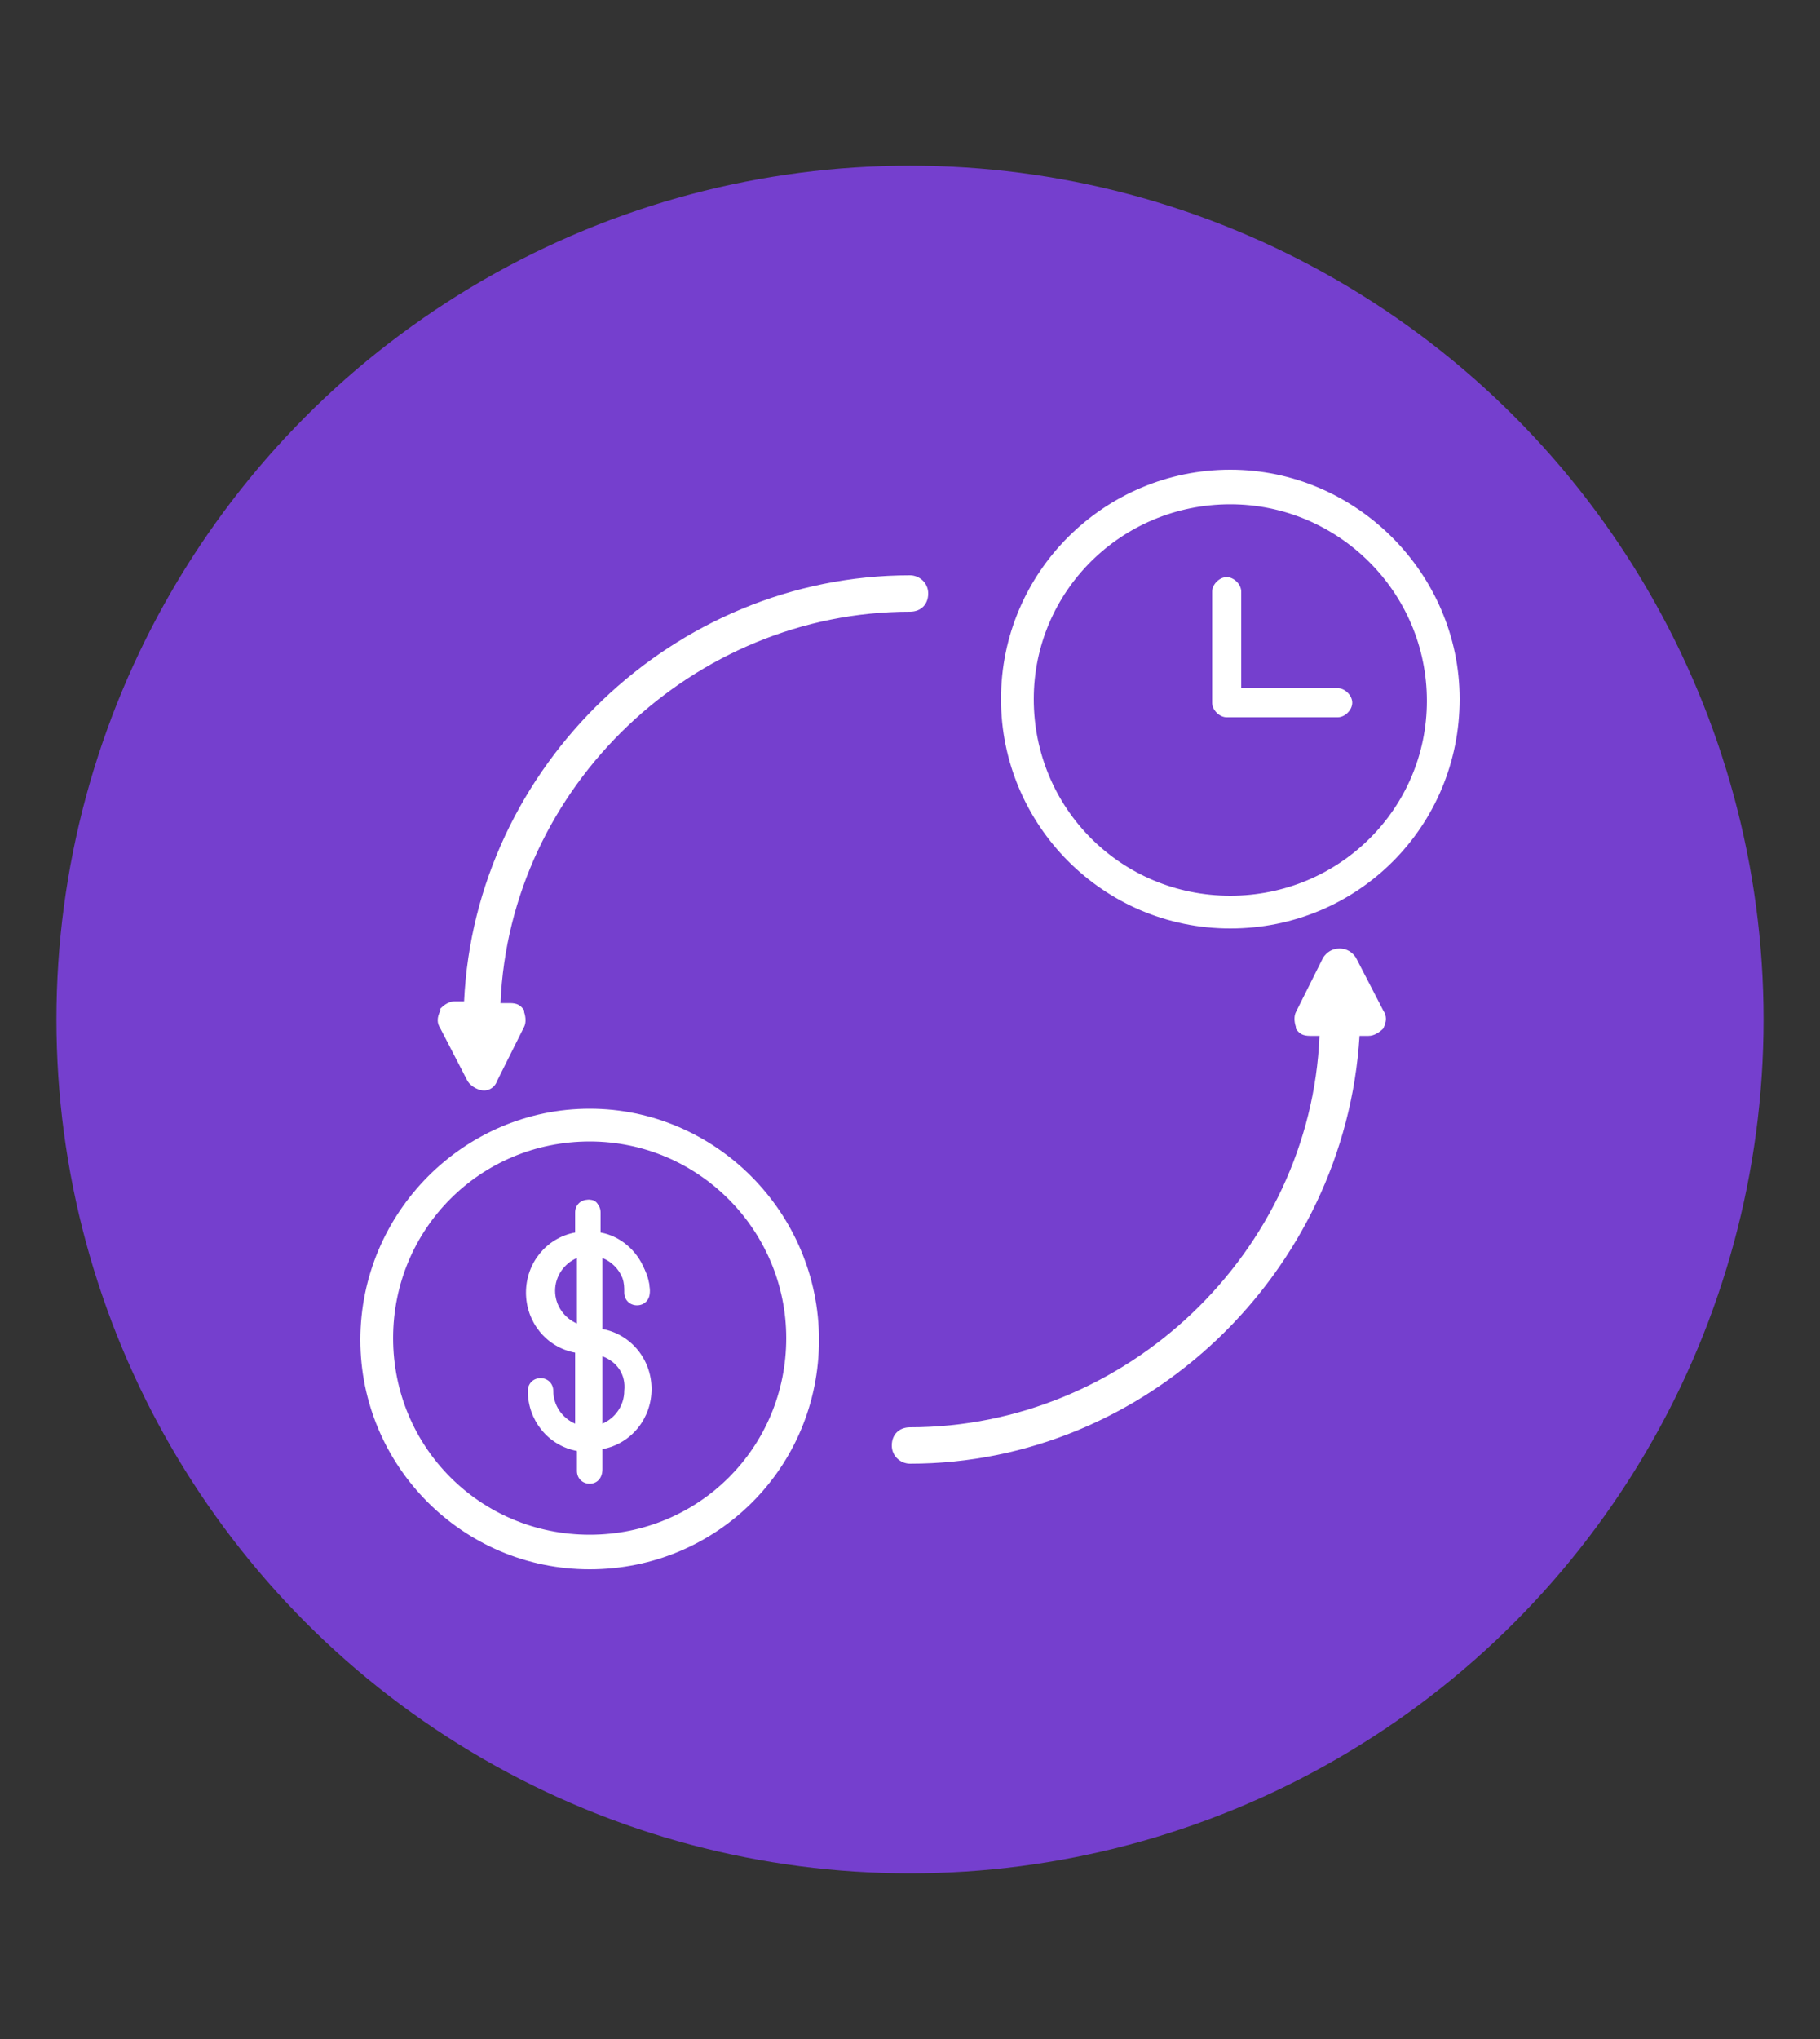 <?xml version="1.0" encoding="utf-8"?>
<!-- Generator: Adobe Illustrator 25.3.1, SVG Export Plug-In . SVG Version: 6.00 Build 0)  -->
<svg version="1.1" id="Layer_1" xmlns="http://www.w3.org/2000/svg" xmlns:xlink="http://www.w3.org/1999/xlink" x="0px" y="0px"
	 viewBox="0 0 100 112" style="enable-background:new 0 0 100 112;" xml:space="preserve">
<rect x="0" y="0" width="100" height="112" fill="#333333" stroke="none"/>
<style type="text/css">
	.st0{fill:#753FCE;}
	.st1{fill:#FFFFFF;}
</style>
<circle class="st0" cx="50" cy="56" r="46.9"/>
<g>
	<g>
		<path class="st1" d="M67.6,26.1c-6.8,0-12.3,5.5-12.3,12.3s5.5,12.3,12.3,12.3s12.3-5.5,12.3-12.3S74.4,26.1,67.6,26.1z
			 M67.6,49.6c-6.1,0-11.2-5-11.2-11.2s5-11.1,11.2-11.1s11.2,5,11.2,11.2S73.7,49.6,67.6,49.6z"/>
		<path class="st1" d="M67.6,51c-7,0-12.6-5.7-12.6-12.6c0-7,5.7-12.6,12.6-12.6s12.6,5.7,12.6,12.6C80.2,45.4,74.6,51,67.6,51z
			 M67.6,26.5c-6.6,0-11.9,5.3-11.9,11.9c0,6.6,5.3,11.9,11.9,11.9c6.6,0,11.9-5.3,11.9-11.9C79.5,31.8,74.2,26.5,67.6,26.5z
			 M67.6,49.9c-6.3,0-11.5-5.2-11.5-11.5c0-6.3,5.2-11.4,11.5-11.4c6.3,0,11.5,5.2,11.5,11.5C79.1,44.8,73.9,49.9,67.6,49.9z
			 M67.6,27.7c-6,0-10.8,4.8-10.8,10.7c0,6,4.8,10.8,10.8,10.8c6,0,10.8-4.8,10.8-10.7C78.4,32.5,73.5,27.7,67.6,27.7z"/>
	</g>
	<g>
		<path class="st1" d="M32.4,61.2c-6.8,0-12.3,5.6-12.3,12.3s5.5,12.3,12.3,12.3s12.3-5.5,12.3-12.3S39.2,61.2,32.4,61.2z
			 M32.4,84.7c-6.1,0-11.2-5-11.2-11.2s5-11.2,11.2-11.2s11.2,5,11.2,11.2S38.6,84.7,32.4,84.7z"/>
		<path class="st1" d="M32.4,86.2c-7,0-12.6-5.7-12.6-12.6c0-7,5.7-12.7,12.6-12.7S45,66.6,45,73.6C45,80.6,39.4,86.2,32.4,86.2z
			 M32.4,61.6c-6.6,0-11.9,5.4-11.9,12c0,6.6,5.3,11.9,11.9,11.9c6.6,0,11.9-5.3,11.9-11.9C44.3,67,39,61.6,32.4,61.6z M32.4,85
			c-6.3,0-11.5-5.2-11.5-11.5c0-6.3,5.2-11.5,11.5-11.5c6.3,0,11.5,5.2,11.5,11.5C43.9,79.9,38.8,85,32.4,85z M32.4,62.7
			c-6,0-10.8,4.8-10.8,10.8c0,6,4.8,10.8,10.8,10.8c6,0,10.8-4.8,10.8-10.8C43.2,67.6,38.4,62.7,32.4,62.7z"/>
	</g>
	<g>
		<path class="st1" d="M26,59.2c0.1,0.2,0.3,0.3,0.5,0.3c0.2,0,0.4-0.1,0.5-0.3l1.5-2.9c0.1-0.2,0.1-0.4,0-0.6
			c-0.1-0.2-0.3-0.3-0.5-0.3h-0.9C27.5,43.1,37.6,33.2,50,33.2c0.3,0,0.6-0.3,0.6-0.6c0-0.3-0.3-0.6-0.6-0.6
			c-13.1,0-23.7,10.5-24,23.4h-0.9c-0.2,0-0.4,0.1-0.5,0.3c-0.1,0.2-0.1,0.4,0,0.6L26,59.2z"/>
		<path class="st1" d="M26.6,59.9c-0.3,0-0.7-0.2-0.9-0.5l-1.5-2.9c-0.2-0.3-0.2-0.6,0-1l0-0.1c0.1-0.1,0.4-0.4,0.8-0.4h0.5
			C26.1,42.1,37,31.6,50,31.6c0.5,0,1,0.4,1,1s-0.4,1-1,1c-11.9,0-22,9.6-22.5,21.5H28c0.4,0,0.6,0.1,0.8,0.4l0,0.1
			c0.1,0.3,0.1,0.6,0,0.8l-1.5,3C27.2,59.7,26.9,59.9,26.6,59.9z M26.4,59.1c0,0.1,0.2,0.2,0.4-0.1l1.4-2.9c0-0.1,0-0.2,0-0.3
			c0-0.1-0.1-0.1-0.2-0.1h-1.2l0-0.4C27.1,42.9,37.5,32.8,50,32.8c0.1,0,0.2-0.1,0.2-0.2s-0.1-0.2-0.2-0.2
			c-12.7,0-23.4,10.4-23.7,23.1l0,0.3h-1.2c-0.1,0-0.1,0-0.3,0.1c0,0.1,0,0.1,0,0.2L26.4,59.1z"/>
	</g>
	<g>
		<path class="st1" d="M74,52.8c-0.2-0.4-0.9-0.4-1.1,0l-1.5,2.9c-0.1,0.2-0.1,0.4,0,0.6c0.1,0.2,0.3,0.3,0.5,0.3h0.9
			C72.5,68.9,62.4,78.8,50,78.8c-0.3,0-0.6,0.3-0.6,0.6c0,0.3,0.3,0.6,0.6,0.6c13.1,0,23.7-10.5,24-23.4h0.9c0.2,0,0.4-0.1,0.5-0.3
			c0.1-0.2,0.1-0.4,0-0.6L74,52.8z"/>
		<path class="st1" d="M50,80.4c-0.5,0-1-0.4-1-1s0.4-1,1-1c11.9,0,22-9.6,22.5-21.5H72c-0.4,0-0.6-0.1-0.8-0.4l0-0.1
			c-0.1-0.3-0.1-0.6,0-0.8l1.5-3c0.2-0.3,0.5-0.5,0.9-0.5c0,0,0,0,0,0c0.4,0,0.7,0.2,0.9,0.5v0l1.5,2.9c0.2,0.3,0.2,0.6,0,1
			c-0.2,0.2-0.5,0.4-0.8,0.4h-0.5C73.9,69.9,63,80.4,50,80.4z M71.8,56.2c0,0.1,0.1,0.1,0.2,0.1h1.2l0,0.4
			C72.9,69.1,62.5,79.2,50,79.2c-0.1,0-0.2,0.1-0.2,0.2s0.1,0.2,0.2,0.2c12.7,0,23.4-10.4,23.7-23.1l0-0.3h1.2
			c0.1,0,0.2-0.1,0.3-0.2c0,0,0-0.1,0-0.1l-1.5-3c0-0.1-0.1-0.1-0.2-0.1c0,0,0,0,0,0c-0.1,0-0.2,0-0.2,0.1l-1.5,2.9
			C71.7,56,71.7,56.1,71.8,56.2z"/>
	</g>
	<g>
		<path class="st1" d="M73.5,38.1h-5.6v-5.6c0-0.3-0.2-0.5-0.5-0.5s-0.5,0.2-0.5,0.5v6.1c0,0.3,0.2,0.5,0.5,0.5h6.1
			c0.3,0,0.5-0.2,0.5-0.5S73.8,38.1,73.5,38.1z"/>
		<path class="st1" d="M73.5,39.4h-6.1c-0.4,0-0.8-0.4-0.8-0.8v-6.1c0-0.4,0.4-0.8,0.8-0.8c0.4,0,0.8,0.4,0.8,0.8v5.3h5.3
			c0.4,0,0.8,0.4,0.8,0.8C74.3,39,73.9,39.4,73.5,39.4z M67.4,32.3c-0.1,0-0.2,0.1-0.2,0.2v6.1c0,0.1,0.1,0.2,0.2,0.2h6.1
			c0.1,0,0.2-0.1,0.2-0.2c0-0.1-0.1-0.2-0.2-0.2h-5.9v-5.9C67.6,32.4,67.5,32.3,67.4,32.3z"/>
	</g>
	<g>
		<path class="st1" d="M34.5,70c0.1,0.3,0.2,0.6,0.2,0.9c0,0.3,0.2,0.5,0.5,0.5c0.3,0,0.5-0.2,0.5-0.5c0-0.4-0.1-0.8-0.3-1.2
			c-0.5-1-1.4-1.7-2.5-1.9v-1.4c0-0.3-0.2-0.5-0.5-0.5c-0.3,0-0.5,0.2-0.5,0.5v1.4c-1.5,0.2-2.7,1.5-2.7,3.1c0,1.6,1.2,2.9,2.7,3.1
			v4.5c-1-0.2-1.8-1.1-1.8-2.2c0-0.3-0.2-0.5-0.5-0.5s-0.5,0.2-0.5,0.5c0,1.6,1.2,2.9,2.7,3.1v1.4c0,0.3,0.2,0.5,0.5,0.5
			c0.3,0,0.5-0.2,0.5-0.5v-1.4c1.5-0.2,2.7-1.5,2.7-3.1c0-1.6-1.2-2.9-2.7-3.1v-4.5C33.6,68.8,34.2,69.3,34.5,70z M31.9,73.1
			c-1-0.2-1.8-1.1-1.8-2.2s0.8-2,1.8-2.2V73.1z M34.7,76.3c0,1.1-0.8,2-1.8,2.2v-4.4C33.9,74.3,34.7,75.2,34.7,76.3z"/>
		<path class="st1" d="M32.4,81.5c-0.4,0-0.7-0.3-0.7-0.7v-1.1c-1.6-0.3-2.7-1.7-2.7-3.3c0-0.4,0.3-0.7,0.7-0.7s0.7,0.3,0.7,0.7
			c0,0.8,0.5,1.5,1.2,1.8v-3.9c-1.6-0.3-2.7-1.7-2.7-3.3s1.1-3,2.7-3.3v-1.1c0-0.4,0.3-0.7,0.7-0.7s0.7,0.3,0.7,0.7v1.1
			c1.1,0.2,2,1,2.4,2c0.2,0.5,0.3,0.9,0.3,1.3c0,0.4-0.3,0.7-0.7,0.7s-0.7-0.3-0.7-0.7c0-0.3,0-0.5-0.1-0.8
			c-0.2-0.5-0.6-0.9-1.1-1.1V73c1.6,0.3,2.7,1.7,2.7,3.3c0,1.6-1.1,3-2.7,3.3v1.1C33.1,81.2,32.8,81.5,32.4,81.5z M29.7,76.1
			c-0.1,0-0.2,0.1-0.2,0.2c0,1.4,1.1,2.7,2.5,2.8l0.2,0v1.6c0,0.1,0.1,0.2,0.2,0.2s0.2-0.1,0.2-0.2v-1.6l0.2,0
			c1.4-0.2,2.5-1.4,2.5-2.8c0-1.4-1.1-2.7-2.5-2.8l-0.2,0v-5.1l0.3,0.1c0.8,0.2,1.5,0.7,1.8,1.5l0,0c0.1,0.3,0.2,0.6,0.2,1
			c0,0.1,0.1,0.2,0.2,0.2c0.1,0,0.2-0.1,0.2-0.2c0-0.3-0.1-0.7-0.2-1.1c-0.4-0.9-1.3-1.6-2.2-1.7l-0.2,0v-1.6c0-0.1-0.1-0.2-0.2-0.2
			s-0.2,0.1-0.2,0.2V68L32,68c-1.4,0.2-2.5,1.4-2.5,2.8s1.1,2.7,2.5,2.8l0.2,0v5.1l-0.3-0.1c-1.2-0.2-2-1.3-2-2.5
			C29.9,76.2,29.8,76.1,29.7,76.1z M32.6,78.8v-5.1l0.3,0.1c1.2,0.2,2,1.3,2,2.5c0,1.2-0.8,2.2-2,2.5L32.6,78.8z M33.1,74.5v3.7
			c0.7-0.3,1.2-1,1.2-1.8C34.4,75.5,33.9,74.8,33.1,74.5z M32.2,73.4l-0.3-0.1c-1.2-0.2-2-1.3-2-2.5s0.8-2.2,2-2.5l0.3-0.1V73.4z
			 M31.7,69.1c-0.7,0.3-1.2,1-1.2,1.8s0.5,1.5,1.2,1.8V69.1z"/>
	</g>
</g>
</svg>
